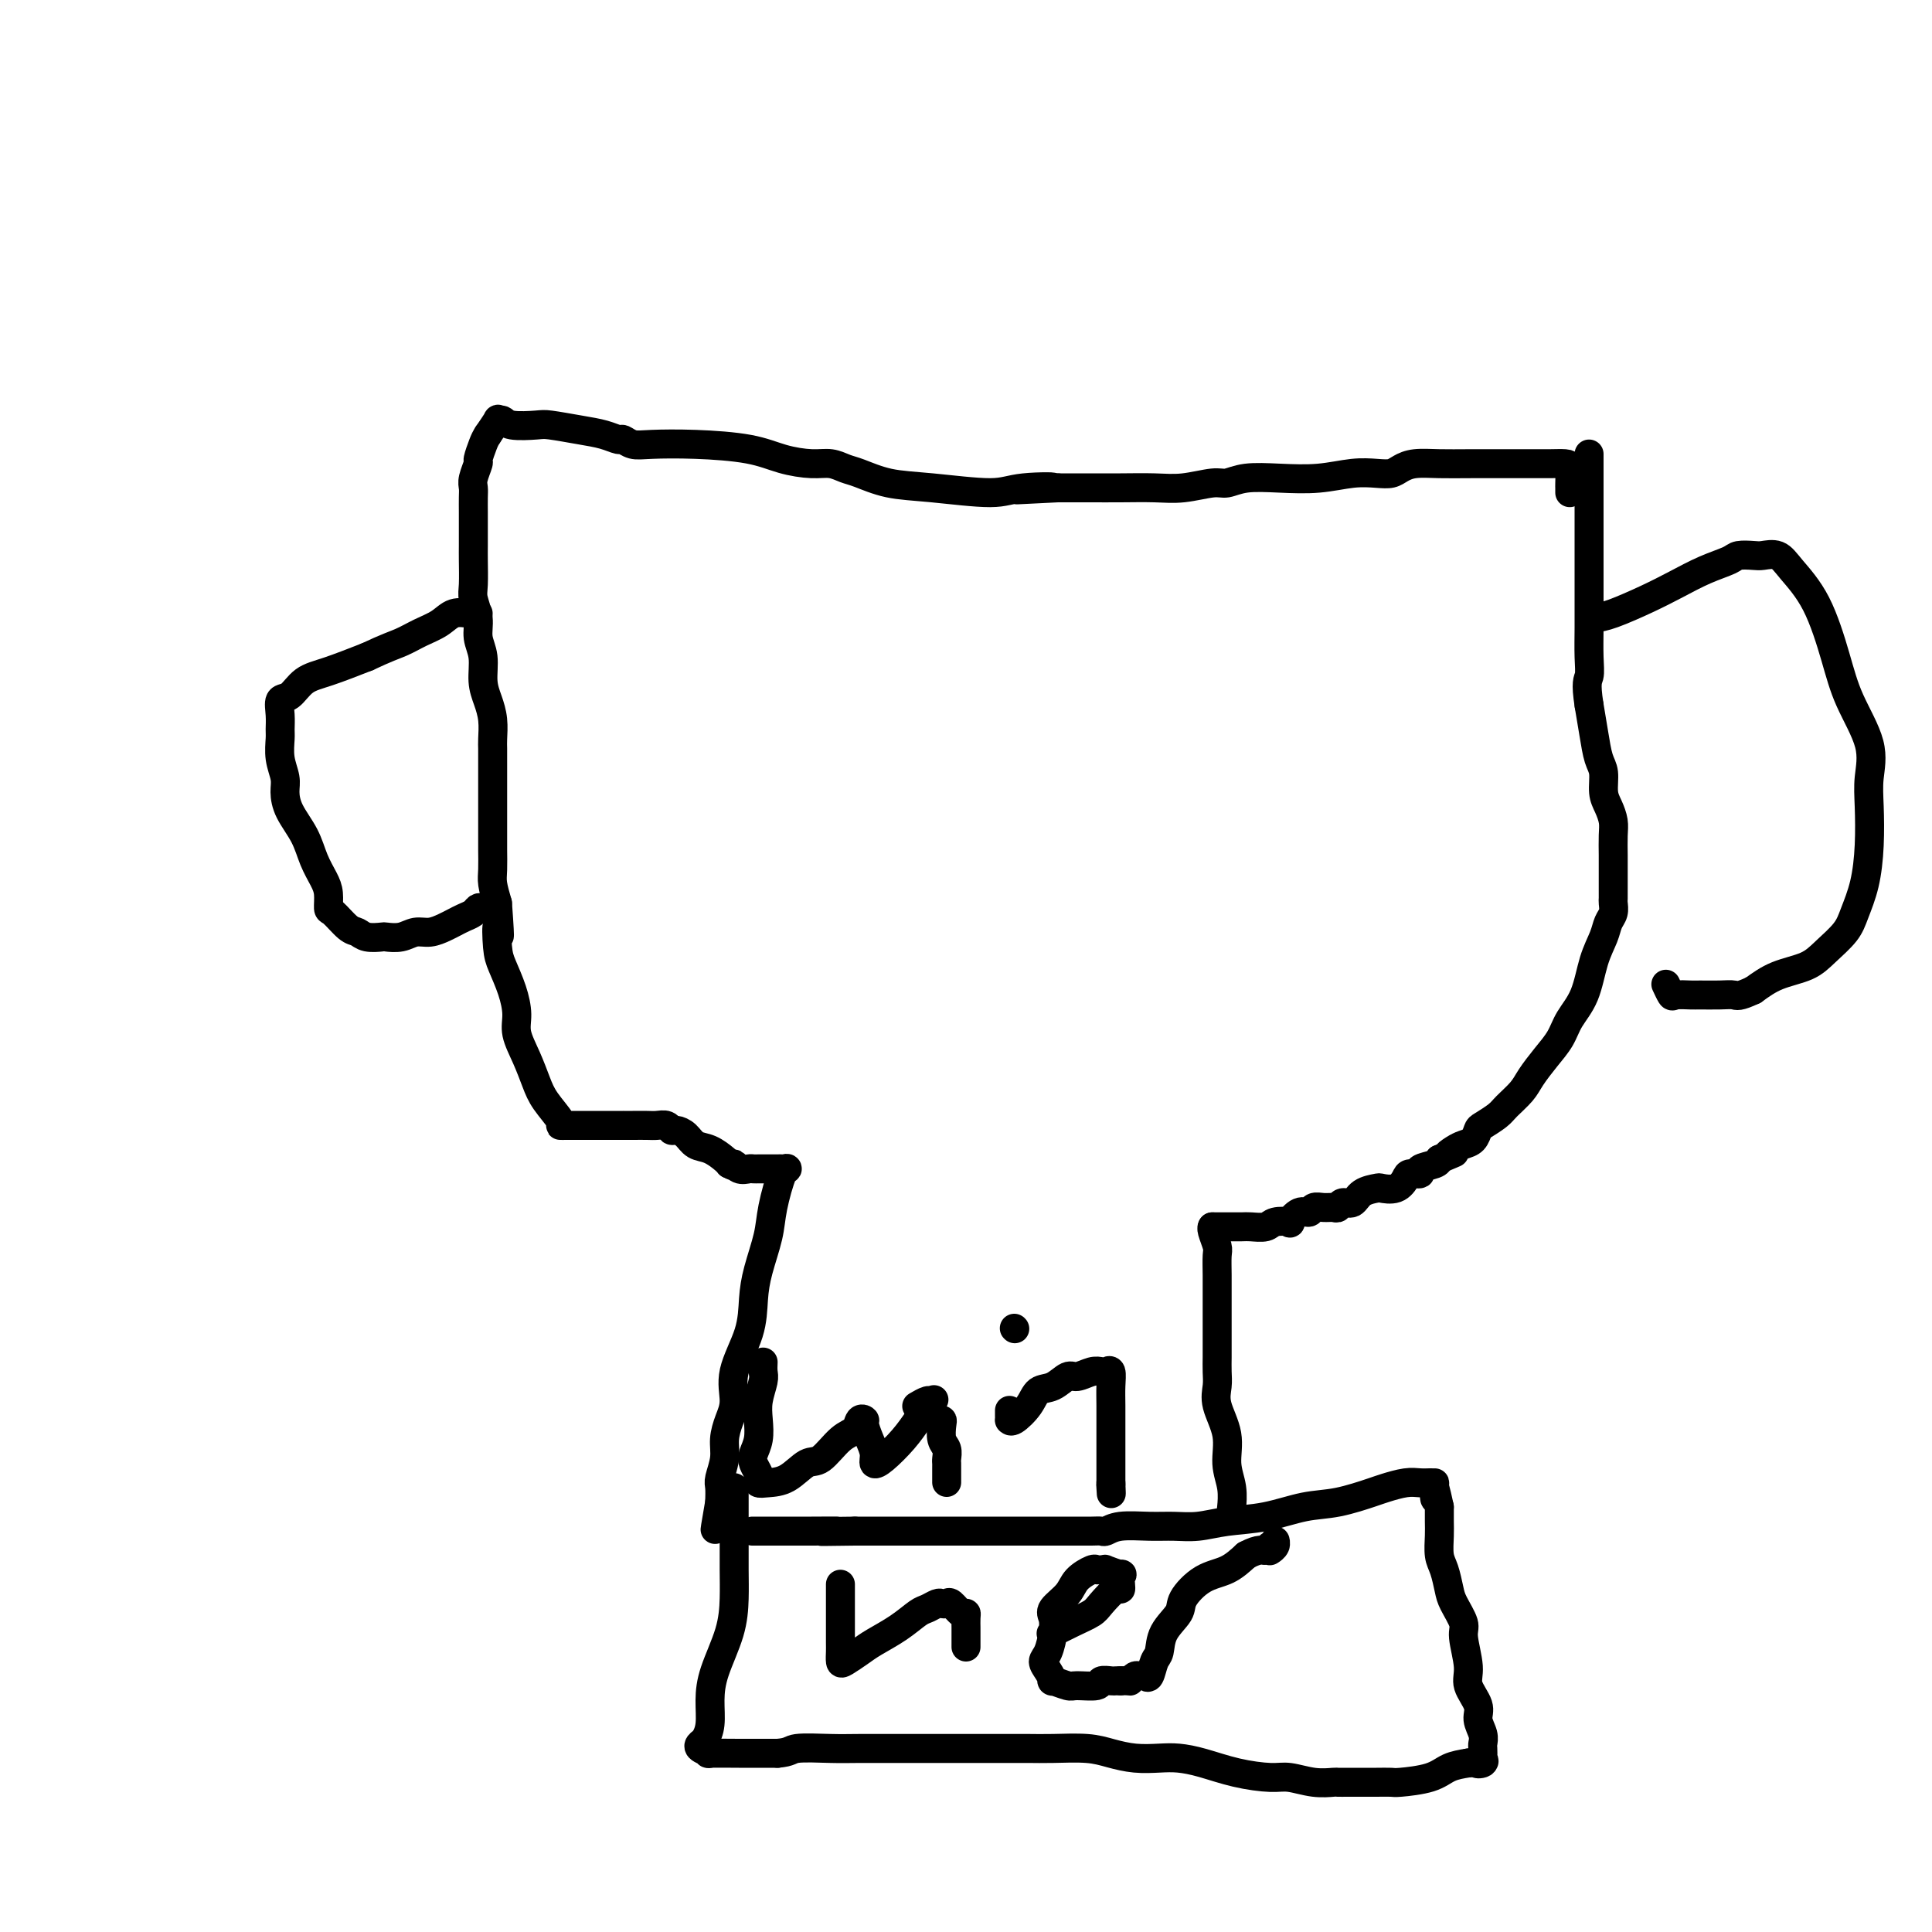 <svg viewBox='0 0 400 400' version='1.1' xmlns='http://www.w3.org/2000/svg' xmlns:xlink='http://www.w3.org/1999/xlink'><g fill='none' stroke='#000000' stroke-width='6' stroke-linecap='round' stroke-linejoin='round'><path d='M152,308c-0.000,0.439 -0.000,0.878 0,1c0.000,0.122 0.000,-0.073 0,1c-0.000,1.073 -0.001,3.414 0,5c0.001,1.586 0.004,2.418 0,4c-0.004,1.582 -0.015,3.913 0,6c0.015,2.087 0.057,3.931 0,6c-0.057,2.069 -0.214,4.365 -1,7c-0.786,2.635 -2.200,5.609 -3,8c-0.800,2.391 -0.987,4.199 -1,6c-0.013,1.801 0.149,3.597 0,5c-0.149,1.403 -0.609,2.414 -1,3c-0.391,0.586 -0.712,0.745 -1,1c-0.288,0.255 -0.542,0.604 0,1c0.542,0.396 1.880,0.838 2,1c0.120,0.162 -0.978,0.043 0,0c0.978,-0.043 4.033,-0.012 6,0c1.967,0.012 2.848,0.003 4,0c1.152,-0.003 2.576,-0.002 4,0'/><path d='M161,363c2.715,-0.226 2.503,-0.793 4,-1c1.497,-0.207 4.704,-0.056 7,0c2.296,0.056 3.683,0.015 6,0c2.317,-0.015 5.565,-0.004 8,0c2.435,0.004 4.058,0.001 6,0c1.942,-0.001 4.204,-0.000 6,0c1.796,0.000 3.127,-0.001 5,0c1.873,0.001 4.289,0.003 6,0c1.711,-0.003 2.718,-0.011 4,0c1.282,0.011 2.839,0.042 5,0c2.161,-0.042 4.927,-0.155 7,0c2.073,0.155 3.455,0.580 5,1c1.545,0.420 3.253,0.837 5,1c1.747,0.163 3.531,0.072 5,0c1.469,-0.072 2.621,-0.125 4,0c1.379,0.125 2.983,0.430 5,1c2.017,0.570 4.446,1.407 7,2c2.554,0.593 5.233,0.944 7,1c1.767,0.056 2.623,-0.181 4,0c1.377,0.181 3.275,0.781 5,1c1.725,0.219 3.278,0.059 4,0c0.722,-0.059 0.615,-0.016 1,0c0.385,0.016 1.263,0.004 2,0c0.737,-0.004 1.335,-0.001 2,0c0.665,0.001 1.399,-0.002 2,0c0.601,0.002 1.069,0.008 2,0c0.931,-0.008 2.324,-0.030 3,0c0.676,0.030 0.635,0.111 2,0c1.365,-0.111 4.137,-0.415 6,-1c1.863,-0.585 2.818,-1.453 4,-2c1.182,-0.547 2.591,-0.774 4,-1'/><path d='M304,365c5.343,-0.637 2.700,-0.230 2,0c-0.700,0.230 0.544,0.284 1,0c0.456,-0.284 0.123,-0.904 0,-1c-0.123,-0.096 -0.037,0.333 0,0c0.037,-0.333 0.026,-1.428 0,-2c-0.026,-0.572 -0.067,-0.621 0,-1c0.067,-0.379 0.244,-1.088 0,-2c-0.244,-0.912 -0.907,-2.026 -1,-3c-0.093,-0.974 0.383,-1.806 0,-3c-0.383,-1.194 -1.626,-2.750 -2,-4c-0.374,-1.250 0.121,-2.196 0,-4c-0.121,-1.804 -0.858,-4.468 -1,-6c-0.142,-1.532 0.312,-1.931 0,-3c-0.312,-1.069 -1.390,-2.807 -2,-4c-0.610,-1.193 -0.752,-1.842 -1,-3c-0.248,-1.158 -0.602,-2.827 -1,-4c-0.398,-1.173 -0.839,-1.850 -1,-3c-0.161,-1.150 -0.043,-2.771 0,-4c0.043,-1.229 0.012,-2.065 0,-3c-0.012,-0.935 -0.006,-1.967 0,-3'/><path d='M298,312c-1.616,-7.619 -1.156,-3.166 -1,-2c0.156,1.166 0.010,-0.957 0,-2c-0.010,-1.043 0.117,-1.008 0,-1c-0.117,0.008 -0.478,-0.010 -1,0c-0.522,0.010 -1.204,0.048 -2,0c-0.796,-0.048 -1.704,-0.183 -3,0c-1.296,0.183 -2.980,0.683 -4,1c-1.020,0.317 -1.377,0.452 -3,1c-1.623,0.548 -4.513,1.510 -7,2c-2.487,0.490 -4.573,0.510 -7,1c-2.427,0.490 -5.196,1.452 -8,2c-2.804,0.548 -5.643,0.682 -8,1c-2.357,0.318 -4.232,0.821 -6,1c-1.768,0.179 -3.429,0.034 -5,0c-1.571,-0.034 -3.053,0.043 -5,0c-1.947,-0.043 -4.359,-0.208 -6,0c-1.641,0.208 -2.510,0.788 -3,1c-0.490,0.212 -0.603,0.057 -1,0c-0.397,-0.057 -1.080,-0.015 -2,0c-0.920,0.015 -2.076,0.004 -3,0c-0.924,-0.004 -1.616,-0.001 -4,0c-2.384,0.001 -6.462,0.000 -9,0c-2.538,-0.000 -3.538,-0.000 -5,0c-1.462,0.000 -3.386,0.000 -5,0c-1.614,-0.000 -2.917,-0.000 -5,0c-2.083,0.000 -4.945,0.000 -7,0c-2.055,-0.000 -3.301,-0.000 -5,0c-1.699,0.000 -3.849,0.000 -6,0'/><path d='M177,317c-11.654,0.155 -5.288,0.041 -4,0c1.288,-0.041 -2.503,-0.011 -5,0c-2.497,0.011 -3.700,0.003 -5,0c-1.300,-0.003 -2.696,-0.001 -4,0c-1.304,0.001 -2.515,0.000 -3,0c-0.485,-0.000 -0.242,-0.000 0,0'/><path d='M255,312c-0.035,0.339 -0.069,0.678 0,0c0.069,-0.678 0.243,-2.373 0,-4c-0.243,-1.627 -0.902,-3.187 -1,-5c-0.098,-1.813 0.366,-3.879 0,-6c-0.366,-2.121 -1.562,-4.296 -2,-6c-0.438,-1.704 -0.117,-2.936 0,-4c0.117,-1.064 0.031,-1.961 0,-3c-0.031,-1.039 -0.008,-2.221 0,-3c0.008,-0.779 0.002,-1.156 0,-2c-0.002,-0.844 -0.001,-2.157 0,-3c0.001,-0.843 -0.000,-1.217 0,-2c0.000,-0.783 0.001,-1.976 0,-3c-0.001,-1.024 -0.004,-1.878 0,-3c0.004,-1.122 0.015,-2.511 0,-4c-0.015,-1.489 -0.057,-3.079 0,-4c0.057,-0.921 0.211,-1.175 0,-2c-0.211,-0.825 -0.788,-2.222 -1,-3c-0.212,-0.778 -0.061,-0.937 0,-1c0.061,-0.063 0.030,-0.032 0,0'/><path d='M251,254c0.277,0.001 0.554,0.001 1,0c0.446,-0.001 1.063,-0.004 2,0c0.937,0.004 2.196,0.015 3,0c0.804,-0.015 1.152,-0.054 2,0c0.848,0.054 2.194,0.203 3,0c0.806,-0.203 1.070,-0.757 2,-1c0.930,-0.243 2.524,-0.174 3,0c0.476,0.174 -0.168,0.453 0,0c0.168,-0.453 1.148,-1.638 2,-2c0.852,-0.362 1.576,0.100 2,0c0.424,-0.100 0.546,-0.763 1,-1c0.454,-0.237 1.238,-0.048 2,0c0.762,0.048 1.501,-0.046 2,0c0.499,0.046 0.758,0.233 1,0c0.242,-0.233 0.469,-0.886 1,-1c0.531,-0.114 1.367,0.311 2,0c0.633,-0.311 1.063,-1.358 2,-2c0.937,-0.642 2.382,-0.880 3,-1c0.618,-0.120 0.408,-0.122 1,0c0.592,0.122 1.984,0.370 3,0c1.016,-0.370 1.656,-1.356 2,-2c0.344,-0.644 0.393,-0.946 1,-1c0.607,-0.054 1.771,0.140 2,0c0.229,-0.140 -0.477,-0.615 0,-1c0.477,-0.385 2.136,-0.682 3,-1c0.864,-0.318 0.932,-0.659 1,-1'/><path d='M298,240c5.213,-2.191 2.745,-1.168 2,-1c-0.745,0.168 0.232,-0.517 1,-1c0.768,-0.483 1.326,-0.762 2,-1c0.674,-0.238 1.464,-0.433 2,-1c0.536,-0.567 0.819,-1.506 1,-2c0.181,-0.494 0.260,-0.543 1,-1c0.740,-0.457 2.140,-1.322 3,-2c0.860,-0.678 1.179,-1.171 2,-2c0.821,-0.829 2.144,-1.995 3,-3c0.856,-1.005 1.244,-1.848 2,-3c0.756,-1.152 1.879,-2.614 3,-4c1.121,-1.386 2.241,-2.695 3,-4c0.759,-1.305 1.159,-2.604 2,-4c0.841,-1.396 2.124,-2.887 3,-5c0.876,-2.113 1.345,-4.846 2,-7c0.655,-2.154 1.496,-3.729 2,-5c0.504,-1.271 0.671,-2.240 1,-3c0.329,-0.760 0.820,-1.313 1,-2c0.180,-0.687 0.048,-1.509 0,-2c-0.048,-0.491 -0.013,-0.652 0,-1c0.013,-0.348 0.004,-0.883 0,-2c-0.004,-1.117 -0.004,-2.816 0,-4c0.004,-1.184 0.011,-1.852 0,-3c-0.011,-1.148 -0.041,-2.776 0,-4c0.041,-1.224 0.152,-2.045 0,-3c-0.152,-0.955 -0.565,-2.046 -1,-3c-0.435,-0.954 -0.890,-1.772 -1,-3c-0.110,-1.228 0.125,-2.865 0,-4c-0.125,-1.135 -0.611,-1.767 -1,-3c-0.389,-1.233 -0.683,-3.067 -1,-5c-0.317,-1.933 -0.659,-3.967 -1,-6'/><path d='M329,146c-0.774,-4.908 -0.207,-5.179 0,-6c0.207,-0.821 0.056,-2.191 0,-4c-0.056,-1.809 -0.015,-4.055 0,-6c0.015,-1.945 0.004,-3.587 0,-5c-0.004,-1.413 -0.001,-2.597 0,-4c0.001,-1.403 0.000,-3.027 0,-5c-0.000,-1.973 -0.000,-4.297 0,-6c0.000,-1.703 0.000,-2.785 0,-4c-0.000,-1.215 -0.000,-2.564 0,-4c0.000,-1.436 0.000,-2.959 0,-4c-0.000,-1.041 -0.000,-1.599 0,-2c0.000,-0.401 0.000,-0.647 0,-1c-0.000,-0.353 -0.000,-0.815 0,-1c0.000,-0.185 0.000,-0.092 0,0'/><path d='M330,128c1.041,-0.153 2.083,-0.307 4,-1c1.917,-0.693 4.711,-1.927 7,-3c2.289,-1.073 4.073,-1.986 6,-3c1.927,-1.014 3.996,-2.128 6,-3c2.004,-0.872 3.944,-1.504 5,-2c1.056,-0.496 1.229,-0.858 2,-1c0.771,-0.142 2.141,-0.063 3,0c0.859,0.063 1.206,0.110 2,0c0.794,-0.110 2.034,-0.379 3,0c0.966,0.379 1.657,1.404 3,3c1.343,1.596 3.337,3.763 5,7c1.663,3.237 2.995,7.545 4,11c1.005,3.455 1.681,6.056 3,9c1.319,2.944 3.280,6.232 4,9c0.720,2.768 0.201,5.016 0,7c-0.201,1.984 -0.082,3.702 0,6c0.082,2.298 0.129,5.174 0,8c-0.129,2.826 -0.433,5.600 -1,8c-0.567,2.400 -1.396,4.424 -2,6c-0.604,1.576 -0.982,2.704 -2,4c-1.018,1.296 -2.675,2.760 -4,4c-1.325,1.240 -2.318,2.257 -4,3c-1.682,0.743 -4.052,1.212 -6,2c-1.948,0.788 -3.474,1.894 -5,3'/><path d='M363,205c-3.104,1.464 -3.364,1.124 -4,1c-0.636,-0.124 -1.648,-0.031 -3,0c-1.352,0.031 -3.046,0.001 -4,0c-0.954,-0.001 -1.170,0.027 -2,0c-0.830,-0.027 -2.274,-0.110 -3,0c-0.726,0.110 -0.734,0.414 -1,0c-0.266,-0.414 -0.790,-1.547 -1,-2c-0.210,-0.453 -0.105,-0.227 0,0'/><path d='M325,102c0.003,-0.392 0.006,-0.785 0,-1c-0.006,-0.215 -0.021,-0.254 0,-1c0.021,-0.746 0.079,-2.200 0,-3c-0.079,-0.800 -0.295,-0.946 -1,-1c-0.705,-0.054 -1.900,-0.015 -3,0c-1.100,0.015 -2.105,0.007 -5,0c-2.895,-0.007 -7.681,-0.012 -11,0c-3.319,0.012 -5.170,0.042 -7,0c-1.830,-0.042 -3.639,-0.156 -5,0c-1.361,0.156 -2.276,0.581 -3,1c-0.724,0.419 -1.258,0.830 -2,1c-0.742,0.170 -1.692,0.097 -3,0c-1.308,-0.097 -2.973,-0.218 -5,0c-2.027,0.218 -4.416,0.775 -7,1c-2.584,0.225 -5.362,0.117 -8,0c-2.638,-0.117 -5.137,-0.241 -7,0c-1.863,0.241 -3.091,0.849 -4,1c-0.909,0.151 -1.499,-0.156 -3,0c-1.501,0.156 -3.914,0.774 -6,1c-2.086,0.226 -3.846,0.061 -6,0c-2.154,-0.061 -4.701,-0.016 -7,0c-2.299,0.016 -4.350,0.004 -6,0c-1.650,-0.004 -2.900,-0.001 -4,0c-1.100,0.001 -2.050,0.001 -3,0'/><path d='M219,101c-15.999,0.794 -4.998,0.277 -2,0c2.998,-0.277 -2.008,-0.316 -5,0c-2.992,0.316 -3.970,0.986 -7,1c-3.030,0.014 -8.113,-0.627 -12,-1c-3.887,-0.373 -6.579,-0.478 -9,-1c-2.421,-0.522 -4.572,-1.462 -6,-2c-1.428,-0.538 -2.134,-0.672 -3,-1c-0.866,-0.328 -1.894,-0.848 -3,-1c-1.106,-0.152 -2.291,0.064 -4,0c-1.709,-0.064 -3.942,-0.408 -6,-1c-2.058,-0.592 -3.942,-1.430 -7,-2c-3.058,-0.570 -7.290,-0.870 -11,-1c-3.710,-0.130 -6.897,-0.090 -9,0c-2.103,0.090 -3.123,0.232 -4,0c-0.877,-0.232 -1.611,-0.836 -2,-1c-0.389,-0.164 -0.433,0.114 -1,0c-0.567,-0.114 -1.658,-0.618 -3,-1c-1.342,-0.382 -2.937,-0.642 -5,-1c-2.063,-0.358 -4.595,-0.813 -6,-1c-1.405,-0.187 -1.681,-0.105 -3,0c-1.319,0.105 -3.679,0.233 -5,0c-1.321,-0.233 -1.601,-0.825 -2,-1c-0.399,-0.175 -0.915,0.068 -1,0c-0.085,-0.068 0.261,-0.448 0,0c-0.261,0.448 -1.131,1.724 -2,3'/><path d='M101,90c-0.471,0.740 -0.648,1.090 -1,2c-0.352,0.910 -0.879,2.378 -1,3c-0.121,0.622 0.164,0.396 0,1c-0.164,0.604 -0.776,2.036 -1,3c-0.224,0.964 -0.060,1.459 0,2c0.060,0.541 0.016,1.129 0,2c-0.016,0.871 -0.004,2.026 0,3c0.004,0.974 -0.000,1.768 0,3c0.000,1.232 0.004,2.902 0,4c-0.004,1.098 -0.016,1.623 0,3c0.016,1.377 0.061,3.606 0,5c-0.061,1.394 -0.227,1.955 0,3c0.227,1.045 0.848,2.576 1,4c0.152,1.424 -0.166,2.743 0,4c0.166,1.257 0.815,2.452 1,4c0.185,1.548 -0.094,3.450 0,5c0.094,1.550 0.561,2.749 1,4c0.439,1.251 0.850,2.556 1,4c0.150,1.444 0.040,3.029 0,4c-0.040,0.971 -0.011,1.327 0,2c0.011,0.673 0.003,1.661 0,3c-0.003,1.339 -0.001,3.029 0,4c0.001,0.971 0.000,1.223 0,2c-0.000,0.777 -0.000,2.079 0,3c0.000,0.921 0.000,1.461 0,2c-0.000,0.539 -0.001,1.077 0,2c0.001,0.923 0.003,2.231 0,3c-0.003,0.769 -0.011,1.000 0,2c0.011,1.000 0.041,2.769 0,4c-0.041,1.231 -0.155,1.923 0,3c0.155,1.077 0.577,2.538 1,4'/><path d='M103,187c0.782,10.684 0.238,5.894 0,5c-0.238,-0.894 -0.171,2.108 0,4c0.171,1.892 0.444,2.676 1,4c0.556,1.324 1.395,3.190 2,5c0.605,1.810 0.976,3.564 1,5c0.024,1.436 -0.297,2.553 0,4c0.297,1.447 1.214,3.225 2,5c0.786,1.775 1.443,3.547 2,5c0.557,1.453 1.014,2.585 2,4c0.986,1.415 2.502,3.111 3,4c0.498,0.889 -0.022,0.970 0,1c0.022,0.030 0.586,0.008 1,0c0.414,-0.008 0.678,-0.002 1,0c0.322,0.002 0.704,0.001 1,0c0.296,-0.001 0.508,-0.000 1,0c0.492,0.000 1.265,0.000 2,0c0.735,-0.000 1.431,0.000 2,0c0.569,-0.000 1.010,-0.000 2,0c0.990,0.000 2.530,0.000 3,0c0.470,-0.000 -0.130,-0.001 0,0c0.130,0.001 0.991,0.004 2,0c1.009,-0.004 2.167,-0.016 3,0c0.833,0.016 1.339,0.059 2,0c0.661,-0.059 1.475,-0.219 2,0c0.525,0.219 0.762,0.817 1,1c0.238,0.183 0.477,-0.049 1,0c0.523,0.049 1.331,0.381 2,1c0.669,0.619 1.200,1.527 2,2c0.800,0.473 1.869,0.512 3,1c1.131,0.488 2.323,1.425 3,2c0.677,0.575 0.838,0.787 1,1'/><path d='M151,241c2.206,1.177 1.221,0.119 1,0c-0.221,-0.119 0.321,0.700 1,1c0.679,0.300 1.496,0.080 2,0c0.504,-0.080 0.694,-0.022 1,0c0.306,0.022 0.726,0.006 1,0c0.274,-0.006 0.402,-0.002 1,0c0.598,0.002 1.667,0.001 2,0c0.333,-0.001 -0.070,-0.002 0,0c0.070,0.002 0.614,0.008 1,0c0.386,-0.008 0.613,-0.031 1,0c0.387,0.031 0.934,0.117 1,0c0.066,-0.117 -0.350,-0.438 -1,1c-0.650,1.438 -1.534,4.636 -2,7c-0.466,2.364 -0.515,3.894 -1,6c-0.485,2.106 -1.408,4.786 -2,7c-0.592,2.214 -0.855,3.960 -1,6c-0.145,2.040 -0.172,4.373 -1,7c-0.828,2.627 -2.455,5.549 -3,8c-0.545,2.451 -0.006,4.432 0,6c0.006,1.568 -0.520,2.723 -1,4c-0.480,1.277 -0.913,2.676 -1,4c-0.087,1.324 0.173,2.571 0,4c-0.173,1.429 -0.777,3.039 -1,4c-0.223,0.961 -0.064,1.275 0,2c0.064,0.725 0.032,1.863 0,3'/><path d='M149,311c-1.856,10.791 -0.497,3.270 0,1c0.497,-2.270 0.133,0.711 0,2c-0.133,1.289 -0.036,0.885 0,1c0.036,0.115 0.010,0.747 0,1c-0.010,0.253 -0.005,0.126 0,0'/><path d='M100,188c-0.357,-0.089 -0.714,-0.179 -1,0c-0.286,0.179 -0.502,0.626 -1,1c-0.498,0.374 -1.277,0.673 -2,1c-0.723,0.327 -1.389,0.680 -2,1c-0.611,0.320 -1.166,0.608 -2,1c-0.834,0.392 -1.948,0.889 -3,1c-1.052,0.111 -2.043,-0.166 -3,0c-0.957,0.166 -1.881,0.773 -3,1c-1.119,0.227 -2.434,0.074 -3,0c-0.566,-0.074 -0.382,-0.069 -1,0c-0.618,0.069 -2.036,0.203 -3,0c-0.964,-0.203 -1.473,-0.743 -2,-1c-0.527,-0.257 -1.071,-0.231 -2,-1c-0.929,-0.769 -2.241,-2.333 -3,-3c-0.759,-0.667 -0.965,-0.439 -1,-1c-0.035,-0.561 0.099,-1.913 0,-3c-0.099,-1.087 -0.433,-1.908 -1,-3c-0.567,-1.092 -1.366,-2.455 -2,-4c-0.634,-1.545 -1.102,-3.273 -2,-5c-0.898,-1.727 -2.227,-3.453 -3,-5c-0.773,-1.547 -0.992,-2.913 -1,-4c-0.008,-1.087 0.194,-1.893 0,-3c-0.194,-1.107 -0.786,-2.514 -1,-4c-0.214,-1.486 -0.052,-3.051 0,-4c0.052,-0.949 -0.006,-1.284 0,-2c0.006,-0.716 0.077,-1.815 0,-3c-0.077,-1.185 -0.302,-2.456 0,-3c0.302,-0.544 1.133,-0.362 2,-1c0.867,-0.638 1.772,-2.095 3,-3c1.228,-0.905 2.779,-1.259 5,-2c2.221,-0.741 5.110,-1.871 8,-3'/><path d='M76,136c4.183,-1.974 5.639,-2.410 7,-3c1.361,-0.590 2.626,-1.335 4,-2c1.374,-0.665 2.855,-1.250 4,-2c1.145,-0.750 1.953,-1.665 3,-2c1.047,-0.335 2.332,-0.090 3,0c0.668,0.090 0.718,0.024 1,0c0.282,-0.024 0.795,-0.007 1,0c0.205,0.007 0.103,0.003 0,0'/><path d='M158,282c-0.030,0.715 -0.060,1.430 0,2c0.060,0.570 0.209,0.996 0,2c-0.209,1.004 -0.775,2.586 -1,4c-0.225,1.414 -0.109,2.659 0,4c0.109,1.341 0.212,2.779 0,4c-0.212,1.221 -0.737,2.226 -1,3c-0.263,0.774 -0.262,1.318 0,2c0.262,0.682 0.786,1.503 1,2c0.214,0.497 0.119,0.672 0,1c-0.119,0.328 -0.262,0.810 0,1c0.262,0.190 0.930,0.090 2,0c1.070,-0.090 2.542,-0.169 4,-1c1.458,-0.831 2.901,-2.412 4,-3c1.099,-0.588 1.854,-0.182 3,-1c1.146,-0.818 2.685,-2.859 4,-4c1.315,-1.141 2.408,-1.383 3,-2c0.592,-0.617 0.685,-1.610 1,-2c0.315,-0.390 0.854,-0.178 1,0c0.146,0.178 -0.100,0.320 0,1c0.100,0.680 0.547,1.897 1,3c0.453,1.103 0.912,2.090 1,3c0.088,0.910 -0.195,1.741 0,2c0.195,0.259 0.867,-0.054 2,-1c1.133,-0.946 2.728,-2.524 4,-4c1.272,-1.476 2.221,-2.850 3,-4c0.779,-1.150 1.390,-2.075 2,-3'/><path d='M192,291c1.957,-1.758 1.349,-1.152 1,-1c-0.349,0.152 -0.440,-0.152 -1,0c-0.560,0.152 -1.589,0.758 -2,1c-0.411,0.242 -0.206,0.121 0,0'/><path d='M194,294c0.415,-0.035 0.829,-0.069 1,0c0.171,0.069 0.098,0.242 0,1c-0.098,0.758 -0.223,2.101 0,3c0.223,0.899 0.792,1.354 1,2c0.208,0.646 0.056,1.482 0,2c-0.056,0.518 -0.015,0.718 0,1c0.015,0.282 0.004,0.646 0,1c-0.004,0.354 -0.001,0.697 0,1c0.001,0.303 0.000,0.566 0,1c-0.000,0.434 -0.000,1.040 0,1c0.000,-0.040 0.000,-0.726 0,-1c-0.000,-0.274 -0.000,-0.137 0,0'/><path d='M210,275c0.000,0.000 0.100,0.100 0.1,0.1'/><path d='M209,292c-0.002,0.305 -0.005,0.609 0,1c0.005,0.391 0.017,0.868 0,1c-0.017,0.132 -0.063,-0.082 0,0c0.063,0.082 0.233,0.459 1,0c0.767,-0.459 2.130,-1.754 3,-3c0.870,-1.246 1.248,-2.443 2,-3c0.752,-0.557 1.879,-0.475 3,-1c1.121,-0.525 2.237,-1.657 3,-2c0.763,-0.343 1.175,0.102 2,0c0.825,-0.102 2.063,-0.751 3,-1c0.937,-0.249 1.571,-0.098 2,0c0.429,0.098 0.651,0.143 1,0c0.349,-0.143 0.826,-0.475 1,0c0.174,0.475 0.047,1.757 0,3c-0.047,1.243 -0.013,2.445 0,4c0.013,1.555 0.003,3.461 0,5c-0.003,1.539 -0.001,2.712 0,4c0.001,1.288 0.000,2.693 0,4c-0.000,1.307 -0.000,2.516 0,3c0.000,0.484 0.000,0.242 0,0'/><path d='M230,307c0.156,3.800 0.044,1.800 0,1c-0.044,-0.800 -0.022,-0.400 0,0'/><path d='M174,328c0.000,0.433 0.000,0.866 0,1c-0.000,0.134 -0.000,-0.031 0,0c0.000,0.031 0.000,0.259 0,1c-0.000,0.741 -0.000,1.995 0,3c0.000,1.005 0.001,1.759 0,3c-0.001,1.241 -0.005,2.967 0,4c0.005,1.033 0.019,1.371 0,2c-0.019,0.629 -0.071,1.547 0,2c0.071,0.453 0.263,0.440 1,0c0.737,-0.440 2.017,-1.308 3,-2c0.983,-0.692 1.668,-1.208 3,-2c1.332,-0.792 3.313,-1.858 5,-3c1.687,-1.142 3.082,-2.358 4,-3c0.918,-0.642 1.358,-0.710 2,-1c0.642,-0.290 1.485,-0.802 2,-1c0.515,-0.198 0.702,-0.082 1,0c0.298,0.082 0.707,0.129 1,0c0.293,-0.129 0.471,-0.434 1,0c0.529,0.434 1.410,1.607 2,2c0.590,0.393 0.890,0.007 1,0c0.110,-0.007 0.029,0.366 0,1c-0.029,0.634 -0.008,1.529 0,2c0.008,0.471 0.002,0.518 0,1c-0.002,0.482 -0.001,1.399 0,2c0.001,0.601 0.000,0.886 0,1c-0.000,0.114 -0.000,0.057 0,0'/><path d='M218,338c-0.342,0.175 -0.684,0.351 0,0c0.684,-0.351 2.393,-1.228 4,-2c1.607,-0.772 3.110,-1.438 4,-2c0.890,-0.562 1.166,-1.020 2,-2c0.834,-0.980 2.227,-2.482 3,-3c0.773,-0.518 0.928,-0.052 1,0c0.072,0.052 0.062,-0.312 0,-1c-0.062,-0.688 -0.177,-1.701 0,-2c0.177,-0.299 0.647,0.116 0,0c-0.647,-0.116 -2.409,-0.765 -3,-1c-0.591,-0.235 -0.011,-0.058 0,0c0.011,0.058 -0.548,-0.004 -1,0c-0.452,0.004 -0.798,0.074 -1,0c-0.202,-0.074 -0.261,-0.291 -1,0c-0.739,0.291 -2.159,1.091 -3,2c-0.841,0.909 -1.104,1.928 -2,3c-0.896,1.072 -2.427,2.199 -3,3c-0.573,0.801 -0.190,1.278 0,2c0.190,0.722 0.185,1.690 0,3c-0.185,1.310 -0.550,2.963 -1,4c-0.450,1.037 -0.986,1.459 -1,2c-0.014,0.541 0.494,1.202 1,2c0.506,0.798 1.012,1.731 1,2c-0.012,0.269 -0.541,-0.128 0,0c0.541,0.128 2.152,0.780 3,1c0.848,0.220 0.934,0.006 2,0c1.066,-0.006 3.112,0.194 4,0c0.888,-0.194 0.620,-0.784 1,-1c0.380,-0.216 1.410,-0.058 2,0c0.590,0.058 0.740,0.017 1,0c0.260,-0.017 0.630,-0.008 1,0'/><path d='M232,348c2.107,-0.093 1.874,0.174 2,0c0.126,-0.174 0.611,-0.789 1,-1c0.389,-0.211 0.682,-0.019 1,0c0.318,0.019 0.660,-0.136 1,0c0.340,0.136 0.676,0.563 1,0c0.324,-0.563 0.634,-2.116 1,-3c0.366,-0.884 0.789,-1.098 1,-2c0.211,-0.902 0.212,-2.492 1,-4c0.788,-1.508 2.363,-2.934 3,-4c0.637,-1.066 0.336,-1.770 1,-3c0.664,-1.230 2.294,-2.985 4,-4c1.706,-1.015 3.487,-1.290 5,-2c1.513,-0.710 2.756,-1.855 4,-3'/><path d='M258,322c2.873,-1.553 3.555,-0.935 4,-1c0.445,-0.065 0.651,-0.812 1,-1c0.349,-0.188 0.839,0.185 1,0c0.161,-0.185 -0.008,-0.926 0,-1c0.008,-0.074 0.195,0.518 0,1c-0.195,0.482 -0.770,0.852 -1,1c-0.230,0.148 -0.115,0.074 0,0'/></g>
</svg>